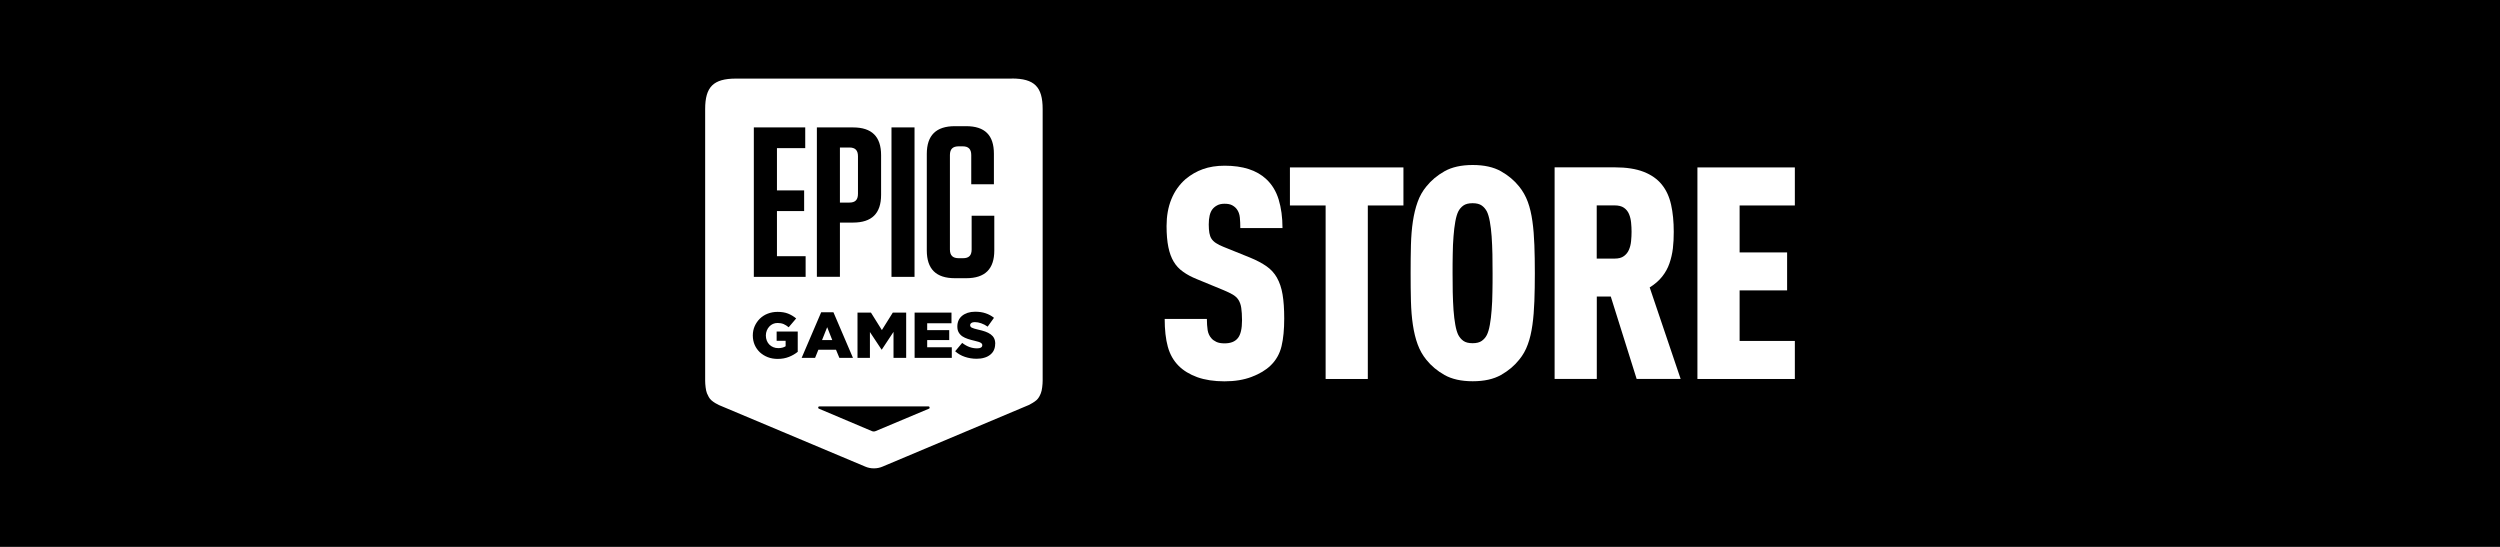 <?xml version="1.0" encoding="UTF-8"?><svg id="b" xmlns="http://www.w3.org/2000/svg" viewBox="0 0 320 70"><g id="c"><g id="d"><rect width="320" height="70"/><path d="M129.51,10.06h-35.3c-2.9,0-3.95,1.05-3.95,3.91v34.77c0,.45.08,1.25.23,1.6.15.34.28.63.55.88.28.26.76.53.99.63l18.71,7.87c.34.15.72.23,1.12.23s.77-.08,1.12-.23l18.71-7.88c.23-.11.71-.38.99-.63.27-.25.41-.53.55-.88.15-.34.23-1.15.23-1.6V13.96c0-2.85-1.06-3.91-3.95-3.91ZM114.11,16.31h2.95v19.13h-2.95v-19.13ZM114.27,40.01h1.72v5.8h-1.62v-3.33l-1.5,2.27h-.03l-1.49-2.25v3.31h-1.59v-5.8h1.72l1.4,2.24,1.4-2.24ZM104.55,16.31h4.64c2.4,0,3.59,1.17,3.59,3.55v5.08c0,2.38-1.19,3.55-3.59,3.55h-1.68v6.94h-2.95v-19.13ZM96.5,16.31h6.57v2.65h-3.62v5.41h3.48v2.65h-3.48v5.77h3.67v2.65h-6.63v-19.13ZM102.1,45.04c-.31.25-.68.47-1.11.64s-.9.26-1.44.26c-.46,0-.88-.07-1.27-.22-.39-.15-.72-.36-1.01-.62-.28-.27-.51-.58-.67-.95-.16-.37-.24-.77-.24-1.2v-.02c0-.42.08-.82.24-1.18.16-.36.38-.68.66-.96.28-.27.61-.49,1-.64.39-.15.81-.23,1.26-.23.52,0,.97.07,1.35.22.38.15.72.36,1.04.62l-.96,1.13c-.21-.18-.43-.31-.65-.41-.22-.09-.48-.14-.77-.14-.21,0-.41.04-.59.12-.18.08-.34.2-.47.34-.13.14-.24.31-.32.51s-.12.4-.12.62v.02c0,.23.04.45.12.65.08.2.19.37.33.51.14.14.31.25.5.33.19.08.41.12.64.12.38,0,.69-.08.94-.24v-.7h-1.15v-1.18h2.7v2.61ZM102.61,45.81l2.5-5.84h1.57l2.5,5.84h-1.74l-.43-1.04h-2.26l-.42,1.04h-1.71ZM118.99,52.23s-.02.03-.03.05c-.01.01-.03.03-.05.03l-6.83,2.87c-.07.03-.15.05-.24.05s-.16-.02-.24-.05l-6.78-2.87s-.03-.02-.05-.03c-.01-.01-.03-.03-.03-.05s-.01-.04-.01-.06c0-.02,0-.04.01-.06,0-.02.02-.03.03-.05.01-.01.03-.03.05-.03.02,0,.04-.01.06-.01h13.96s.04,0,.06.01c.02,0,.03.02.05.03s.03.03.03.05c0,.02.01.04.01.06,0,.02,0,.04-.01.06ZM121.83,45.81h-4.76v-5.8h4.72v1.37h-3.11v.88h2.82v1.27h-2.82v.92h3.15v1.36h0ZM118.63,32.05v-12.35c0-2.38,1.19-3.55,3.59-3.55h1.44c2.4,0,3.56,1.15,3.56,3.53v3.91h-2.9v-3.74c0-.77-.36-1.12-1.1-1.12h-.5c-.77,0-1.13.35-1.13,1.12v12.08c0,.77.36,1.12,1.13,1.12h.55c.75,0,1.1-.35,1.1-1.12v-4.32h2.9v4.45c0,2.38-1.19,3.55-3.59,3.55h-1.46c-2.4,0-3.59-1.17-3.59-3.55ZM127.38,44.03c0,.3-.06.56-.17.8s-.28.43-.48.59c-.21.16-.45.29-.75.37-.29.09-.61.13-.97.13-.53,0-1.02-.08-1.5-.24s-.89-.4-1.25-.72l.9-1.07c.59.46,1.22.7,1.9.7.22,0,.38-.03.5-.1.11-.07.17-.17.17-.29v-.02c0-.06-.01-.11-.04-.16-.03-.05-.08-.09-.15-.14s-.18-.09-.3-.13c-.13-.04-.29-.08-.49-.13-.31-.07-.6-.15-.87-.24-.27-.09-.5-.2-.7-.33-.2-.14-.35-.3-.47-.51s-.17-.45-.17-.75v-.02c0-.27.05-.52.15-.75s.25-.42.45-.59.44-.29.72-.39c.28-.09.6-.14.95-.14.5,0,.95.06,1.35.2.39.13.75.32,1.07.58l-.81,1.13c-.27-.19-.54-.33-.83-.43-.28-.1-.55-.15-.82-.15-.2,0-.34.04-.44.11-.1.07-.15.16-.15.27v.02c0,.07.01.12.05.17.03.05.08.1.16.14.08.04.18.08.31.12.13.04.3.08.5.13.34.07.64.16.91.25.27.1.5.21.69.35.19.14.34.3.44.5.1.2.15.43.15.7v.02h0Z" style="fill:#fff;"/><path d="M109.82,24.81v-4.81c0-.77-.36-1.12-1.1-1.12h-1.21v7.05h1.21c.75,0,1.1-.35,1.1-1.12Z" style="fill:#fff;"/><polygon points="105.88 41.88 105.22 43.53 106.53 43.53 105.88 41.88" style="fill:#fff;"/><path d="M163.46,35.56c-.34-.6-.79-1.09-1.35-1.48-.56-.39-1.27-.77-2.13-1.12l-3.39-1.37c-.38-.15-.7-.31-.95-.48-.25-.16-.44-.35-.57-.55-.13-.2-.22-.45-.27-.74-.05-.29-.08-.65-.08-1.08,0-.89.15-1.53.46-1.94.15-.2.35-.37.61-.51.25-.14.57-.21.95-.21.41,0,.73.06.97.19.24.13.44.29.59.49.23.3.36.67.4,1.08.04.42.06.87.06,1.35h5.4c0-1.37-.17-2.59-.49-3.65-.33-1.07-.86-1.94-1.6-2.62-1.22-1.14-2.99-1.71-5.32-1.71-1.04,0-1.97.15-2.78.44s-1.55.72-2.21,1.27c-.81.71-1.42,1.57-1.83,2.59-.41,1.01-.61,2.16-.61,3.42,0,1.07.08,1.97.23,2.7.15.74.38,1.36.68,1.86.3.51.7.94,1.2,1.29.49.36,1.08.67,1.77.95l3.42,1.41c.48.2.87.39,1.18.57.3.18.55.4.72.67s.3.61.36,1.03c.06.42.1.94.1,1.58,0,1.09-.18,1.85-.53,2.28-.36.46-.93.68-1.71.68-.43,0-.78-.06-1.05-.19-.27-.13-.48-.28-.63-.46-.25-.28-.41-.62-.48-1.03-.06-.41-.1-.89-.1-1.45h-5.4c0,1.39.13,2.58.4,3.56s.73,1.79,1.39,2.45c.61.61,1.4,1.09,2.38,1.45.98.35,2.14.53,3.48.53s2.48-.19,3.48-.57,1.81-.86,2.42-1.45c.71-.68,1.18-1.52,1.41-2.49s.34-2.15.34-3.52c0-1.22-.07-2.24-.21-3.08-.14-.84-.38-1.55-.72-2.15Z" style="fill:#fff;"/><polygon points="165.11 26.3 169.68 26.3 169.68 48.51 175.08 48.51 175.08 26.3 179.64 26.3 179.64 21.43 165.11 21.43 165.11 26.3" style="fill:#fff;"/><path d="M196.15,28.33c-.13-.93-.32-1.76-.59-2.49-.27-.73-.64-1.39-1.12-1.98-.61-.76-1.38-1.41-2.32-1.94-.94-.53-2.14-.8-3.61-.8s-2.67.27-3.61.8-1.71,1.18-2.32,1.94c-.48.58-.86,1.24-1.12,1.98-.27.74-.47,1.57-.61,2.49-.14.93-.22,1.94-.25,3.04-.03,1.1-.04,2.3-.04,3.59s.01,2.49.04,3.59c.03,1.1.11,2.12.25,3.04.14.93.34,1.76.61,2.49.27.74.64,1.39,1.12,1.98.61.76,1.38,1.41,2.32,1.94.94.53,2.14.8,3.61.8s2.67-.27,3.61-.8c.94-.53,1.71-1.18,2.32-1.94.48-.58.86-1.24,1.12-1.98.27-.73.46-1.56.59-2.49.13-.93.21-1.94.25-3.04.04-1.1.06-2.3.06-3.59s-.02-2.49-.06-3.59c-.04-1.1-.12-2.12-.25-3.04ZM191.03,37.4c-.01.81-.04,1.57-.1,2.28-.05.71-.13,1.34-.23,1.9-.1.56-.23.99-.38,1.29-.15.3-.37.56-.65.76-.28.2-.67.3-1.18.3s-.9-.1-1.18-.3-.49-.46-.65-.76c-.15-.3-.28-.73-.38-1.29-.1-.56-.18-1.19-.23-1.9-.05-.71-.08-1.47-.1-2.28-.01-.81-.02-1.62-.02-2.43s0-1.62.02-2.43c.01-.81.04-1.57.1-2.28.05-.71.13-1.34.23-1.9.1-.56.23-.99.38-1.29s.37-.56.65-.76c.28-.2.67-.3,1.18-.3s.9.1,1.18.3c.28.2.49.46.65.76.15.3.28.74.38,1.29.1.56.18,1.19.23,1.9.05.71.08,1.47.1,2.28.01.81.02,1.62.02,2.43s0,1.62-.02,2.43Z" style="fill:#fff;"/><path d="M212.76,35.4c.41-.52.72-1.08.93-1.69.21-.61.36-1.25.44-1.92.08-.67.11-1.38.11-2.11,0-1.29-.11-2.45-.34-3.48s-.63-1.89-1.2-2.59c-.57-.7-1.34-1.24-2.32-1.62s-2.2-.57-3.67-.57h-7.72v27.08h5.4v-10.54h1.79l3.31,10.54h5.63l-3.96-11.71c.66-.41,1.19-.87,1.6-1.39ZM208.78,30.86c-.04.41-.13.77-.27,1.1-.14.33-.35.6-.65.82-.29.22-.69.32-1.2.32h-2.28v-6.81h2.28c.51,0,.91.1,1.2.3.29.2.51.47.65.8.14.33.23.7.27,1.1.04.41.06.8.06,1.18,0,.38-.02.77-.06,1.18Z" style="fill:#fff;"/><polygon points="229.74 26.3 229.74 21.43 217.27 21.43 217.27 48.51 229.74 48.51 229.74 43.64 222.67 43.64 222.67 37.17 228.75 37.17 228.75 32.31 222.67 32.31 222.67 26.3 229.74 26.3" style="fill:#fff;"/></g></g></svg>